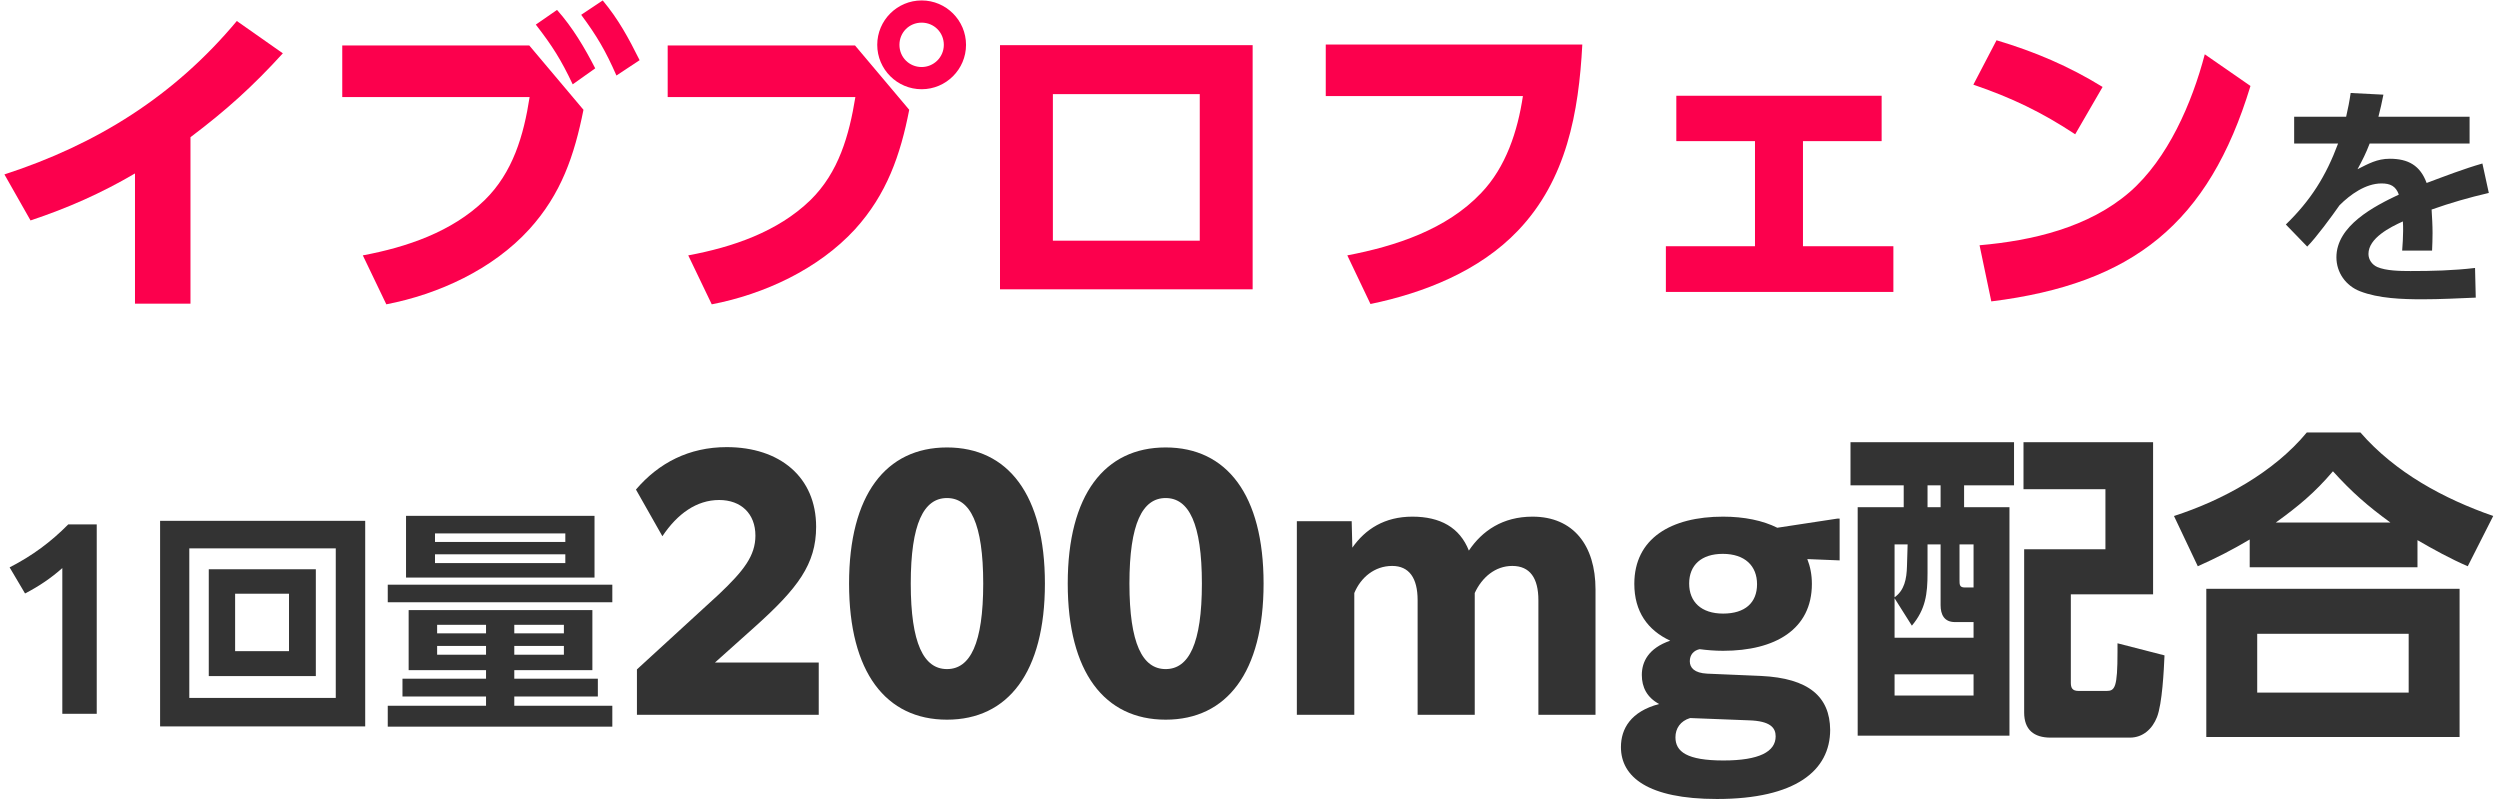 <svg width="337" height="108" viewBox="0 0 337 108" fill="none" xmlns="http://www.w3.org/2000/svg">
<path d="M325.876 72.812V76.464H303.26V72.724C300.884 74.132 298.816 75.188 296.264 76.332L293.052 69.556C299.608 67.444 306.517 63.66 310.961 58.292H318.177C322.885 63.704 329.397 67.224 336.085 69.556L332.652 76.332C330.32 75.32 328.076 74.088 325.876 72.812ZM306.78 70.436H322.224C319.144 68.192 317.033 66.344 314.48 63.528C312.017 66.432 309.816 68.236 306.78 70.436ZM297.409 79.368H331.552V99.344H297.409V79.368ZM324.689 85.44H304.272V93.36H324.689V85.44Z" fill="#333333"/>
<path d="M290.236 59.612V80.116H279.148V91.996C279.148 92.656 279.28 93.14 280.204 93.14H283.944C285.088 93.14 285.44 92.7 285.44 87.86V86.716L291.776 88.344C291.688 90.368 291.468 94.856 290.764 96.66C290.148 98.244 288.872 99.432 287.112 99.432H276.42C274.176 99.432 272.856 98.376 272.856 96.044V74.044H283.812V65.948H272.768V59.612H290.236ZM249.448 59.612H271.492V65.42H264.76V68.368H270.876V99.168H250.416V68.368H256.62V65.42H249.448V59.612ZM261.592 65.42H259.832V68.368H261.592V65.42ZM257.148 73.384H255.388V80.512C256.708 79.588 257.016 78.048 257.06 76.332L257.148 73.384ZM261.592 73.384H259.832V77.256C259.832 80.072 259.568 82.14 257.72 84.34L255.388 80.644V85.968H266.036V83.856H263.528C262.076 83.856 261.592 82.844 261.592 81.568V73.384ZM266.036 73.384H264.144V78.224C264.144 78.796 264.144 79.192 264.848 79.192H266.036V73.384ZM266.036 90.896H255.388V93.756H266.036V90.896Z" fill="#333333"/>
<path d="M232.274 87.728C231.174 87.728 230.118 87.64 229.106 87.508C228.314 87.684 227.786 88.256 227.786 89.136C227.786 90.016 228.402 90.72 230.118 90.808L237.378 91.116C243.846 91.424 246.662 93.932 246.706 98.376C246.706 103.876 242.042 107.704 231.438 107.704C222.11 107.704 218.502 104.712 218.502 100.708C218.502 98.244 219.822 95.912 223.65 94.9C222.022 94.02 221.318 92.656 221.318 90.984C221.318 89.224 222.198 87.376 225.146 86.364C222.11 84.956 220.306 82.448 220.306 78.708C220.306 72.592 225.234 69.644 232.274 69.644C235.134 69.644 237.642 70.172 239.578 71.14L247.674 69.908H247.982V75.54L243.626 75.364C244.022 76.376 244.242 77.476 244.242 78.708C244.242 84.824 239.314 87.728 232.274 87.728ZM232.274 82.712C235.222 82.712 236.85 81.26 236.85 78.752C236.85 76.288 235.222 74.66 232.23 74.66C229.37 74.66 227.698 76.156 227.698 78.664C227.698 81.128 229.326 82.712 232.274 82.712ZM225.85 99.388C225.85 101.324 227.39 102.512 232.318 102.512C237.158 102.512 239.358 101.324 239.358 99.256C239.358 98.112 238.654 97.188 235.75 97.1L227.83 96.792C226.51 97.188 225.85 98.2 225.85 99.388Z" fill="#333333"/>
<path d="M174.815 96.352V70.26H182.207L182.295 73.824C184.055 71.316 186.651 69.644 190.391 69.644C194.131 69.644 196.771 71.096 198.003 74.22C199.807 71.536 202.579 69.644 206.583 69.644C212.083 69.644 215.075 73.516 215.075 79.456V96.352H207.375V80.908C207.375 77.916 206.231 76.288 203.855 76.288C201.567 76.288 199.763 77.828 198.795 79.94V96.352H191.095V80.908C191.095 77.916 189.951 76.288 187.663 76.288C185.287 76.288 183.439 77.828 182.559 79.94V96.352H174.815Z" fill="#333333"/>
<path d="M157.131 97.012C148.903 97.012 143.931 90.632 143.931 78.664C143.931 66.696 148.903 60.316 157.131 60.316C165.359 60.316 170.331 66.696 170.331 78.664C170.331 90.632 165.359 97.012 157.131 97.012ZM157.131 90.192C160.255 90.192 162.015 86.76 162.015 78.664C162.015 70.568 160.255 67.136 157.131 67.136C154.007 67.136 152.247 70.568 152.247 78.664C152.247 86.76 154.007 90.192 157.131 90.192Z" fill="#333333"/>
<path d="M127.654 97.012C119.426 97.012 114.454 90.632 114.454 78.664C114.454 66.696 119.426 60.316 127.654 60.316C135.882 60.316 140.854 66.696 140.854 78.664C140.854 90.632 135.882 97.012 127.654 97.012ZM127.654 90.192C130.778 90.192 132.538 86.76 132.538 78.664C132.538 70.568 130.778 67.136 127.654 67.136C124.53 67.136 122.77 70.568 122.77 78.664C122.77 86.76 124.53 90.192 127.654 90.192Z" fill="#333333"/>
<path d="M85.858 96.352V90.236L96.902 80.116C100.246 76.948 101.83 74.924 101.83 72.196C101.83 69.248 99.894 67.4 96.946 67.4C93.91 67.4 91.314 69.248 89.29 72.284L85.726 65.992C88.806 62.384 92.898 60.272 97.958 60.272C105.13 60.272 110.014 64.32 110.014 71.008C110.014 76.068 107.506 79.324 101.83 84.428L96.374 89.312H110.366V96.352H85.858Z" fill="#333333"/>
<path d="M54.733 69.536H80.141V77.856H54.733V69.536ZM76.206 71.904H58.638V73.056H76.206V71.904ZM76.206 74.72H58.638V75.904H76.206V74.72ZM52.27 78.816H82.541V81.184H52.27V78.816ZM79.853 82.24V90.336H69.326V91.488H80.59V93.888H69.326V95.136H82.541V97.952H52.27V95.136H65.517V93.888H54.254V91.488H65.517V90.336H55.086V82.24H79.853ZM65.517 84.224H58.925V85.376H65.517V84.224ZM76.013 84.224H69.326V85.376H76.013V84.224ZM65.517 87.072H58.925V88.256H65.517V87.072ZM76.013 87.072H69.326V88.256H76.013V87.072Z" fill="#333333"/>
<path d="M21.581 70.208H49.23V97.92H21.581V70.208ZM25.517 73.92V94.08H45.261V73.92H25.517ZM28.142 76.736H42.574V91.136H28.142V76.736ZM31.694 80.032V87.776H38.958V80.032H31.694Z" fill="#333333"/>
<path d="M8.4 96.224V76.576C6.928 77.888 5.296 79.008 3.376 80L1.296 76.48C4.368 74.912 6.896 73.024 9.2 70.688H13.04V96.224H8.4Z" fill="#333333"/>
<path d="M320.612 15.736H332.9V19.352H319.428C318.916 20.696 318.468 21.56 317.796 22.808C319.268 22.072 320.42 21.4 322.148 21.4C324.612 21.4 326.244 22.296 327.108 24.664C329.604 23.736 332.068 22.776 334.628 22.04L335.492 26.008C332.868 26.616 330.308 27.352 327.78 28.248C327.844 29.304 327.908 30.36 327.908 31.416C327.908 32.216 327.876 32.984 327.844 33.784H323.812C323.876 32.888 323.94 31.992 323.94 31.128C323.94 30.68 323.94 30.264 323.908 29.848C322.212 30.616 319.268 32.088 319.268 34.232C319.268 35 319.748 35.672 320.452 35.992C321.636 36.504 323.492 36.536 324.932 36.536C327.812 36.536 330.692 36.472 333.636 36.12L333.732 40.12C331.332 40.216 328.964 40.344 326.564 40.344C323.876 40.344 320.644 40.248 318.116 39.256C316.228 38.52 314.948 36.76 314.948 34.68C314.948 30.424 320.036 27.8 323.364 26.232C322.948 25.08 322.212 24.728 321.028 24.728C318.884 24.728 316.804 26.232 315.364 27.672C314.34 29.144 312.196 32.056 311.012 33.24L308.132 30.264C311.492 27 313.54 23.736 315.172 19.352H309.252V15.736H316.26C316.516 14.616 316.708 13.656 316.868 12.536L321.284 12.76C321.092 13.752 320.868 14.744 320.612 15.736Z" fill="#333333"/>
<path d="M269.132 5.428C274.28 6.968 278.856 8.904 283.432 11.72L279.736 18.1C275.204 15.108 271.156 13.172 266.008 11.412L269.132 5.428ZM268.428 40.628L266.844 33.06C273.928 32.444 281.54 30.684 287.084 25.888C292.232 21.4 295.488 13.876 297.204 7.32L303.364 11.588C297.732 30.112 287.524 38.252 268.428 40.628Z" fill="#FC004D"/>
<path d="M243.04 19.024V33.192H255.228V39.352H224.56V33.192H236.572V19.024H225.968V12.908H253.644V19.024H243.04Z" fill="#FC004D"/>
<path d="M178.712 6H213.296C212.812 15.152 211.184 24.216 204.628 31.08C199.436 36.536 191.956 39.484 184.74 40.98L181.616 34.424C188.084 33.192 194.992 30.948 199.656 26.02C203 22.544 204.584 17.66 205.288 12.952H178.712V6Z" fill="#FC004D"/>
<path d="M134.8 6.088H168.856V39H134.8V6.088ZM161.728 12.688H141.928V32.444H161.728V12.688Z" fill="#FC004D"/>
<path d="M124.236 0.06C127.536 0.06 130.22 2.744 130.22 6.044C130.22 9.344 127.536 12.028 124.236 12.028C120.936 12.028 118.252 9.344 118.252 6.044C118.252 2.744 120.936 0.06 124.236 0.06ZM124.236 3.052C122.564 3.052 121.244 4.372 121.244 6.044C121.244 7.716 122.564 9.036 124.236 9.036C125.864 9.036 127.228 7.716 127.228 6.044C127.228 4.372 125.908 3.052 124.236 3.052ZM90.004 6.132H115.26L122.564 14.8C121.376 20.916 119.528 26.196 115.26 30.904C110.332 36.272 103.028 39.66 95.944 41.024L92.776 34.424C98.716 33.324 104.832 31.256 109.232 26.988C113.06 23.248 114.468 18.232 115.304 13.084H90.004V6.132Z" fill="#FC004D"/>
<path d="M78.344 1.996L81.248 0.06C83.404 2.656 84.724 5.12 86.22 8.112L83.096 10.18C81.644 6.88 80.5 4.9 78.344 1.996ZM72.228 3.316L75.088 1.336C77.2 3.712 78.784 6.396 80.236 9.212L77.2 11.368C75.616 8.024 74.472 6.22 72.228 3.316ZM46.136 6.132H71.348L78.652 14.8C77.42 20.96 75.66 26.152 71.348 30.904C66.42 36.316 59.116 39.66 52.076 41.024L48.908 34.424C54.804 33.324 60.92 31.256 65.32 26.988C69.148 23.248 70.6 18.232 71.392 13.084H46.136V6.132Z" fill="#FC004D"/>
<path d="M25.676 18.496V40.936H18.196V23.38C13.62 26.064 9.132 28.044 4.116 29.716L0.596 23.512C13.048 19.464 23.476 12.952 31.924 2.832L38.128 7.188C34.036 11.676 30.516 14.844 25.676 18.496Z" fill="#FC004D"/>
</svg>
